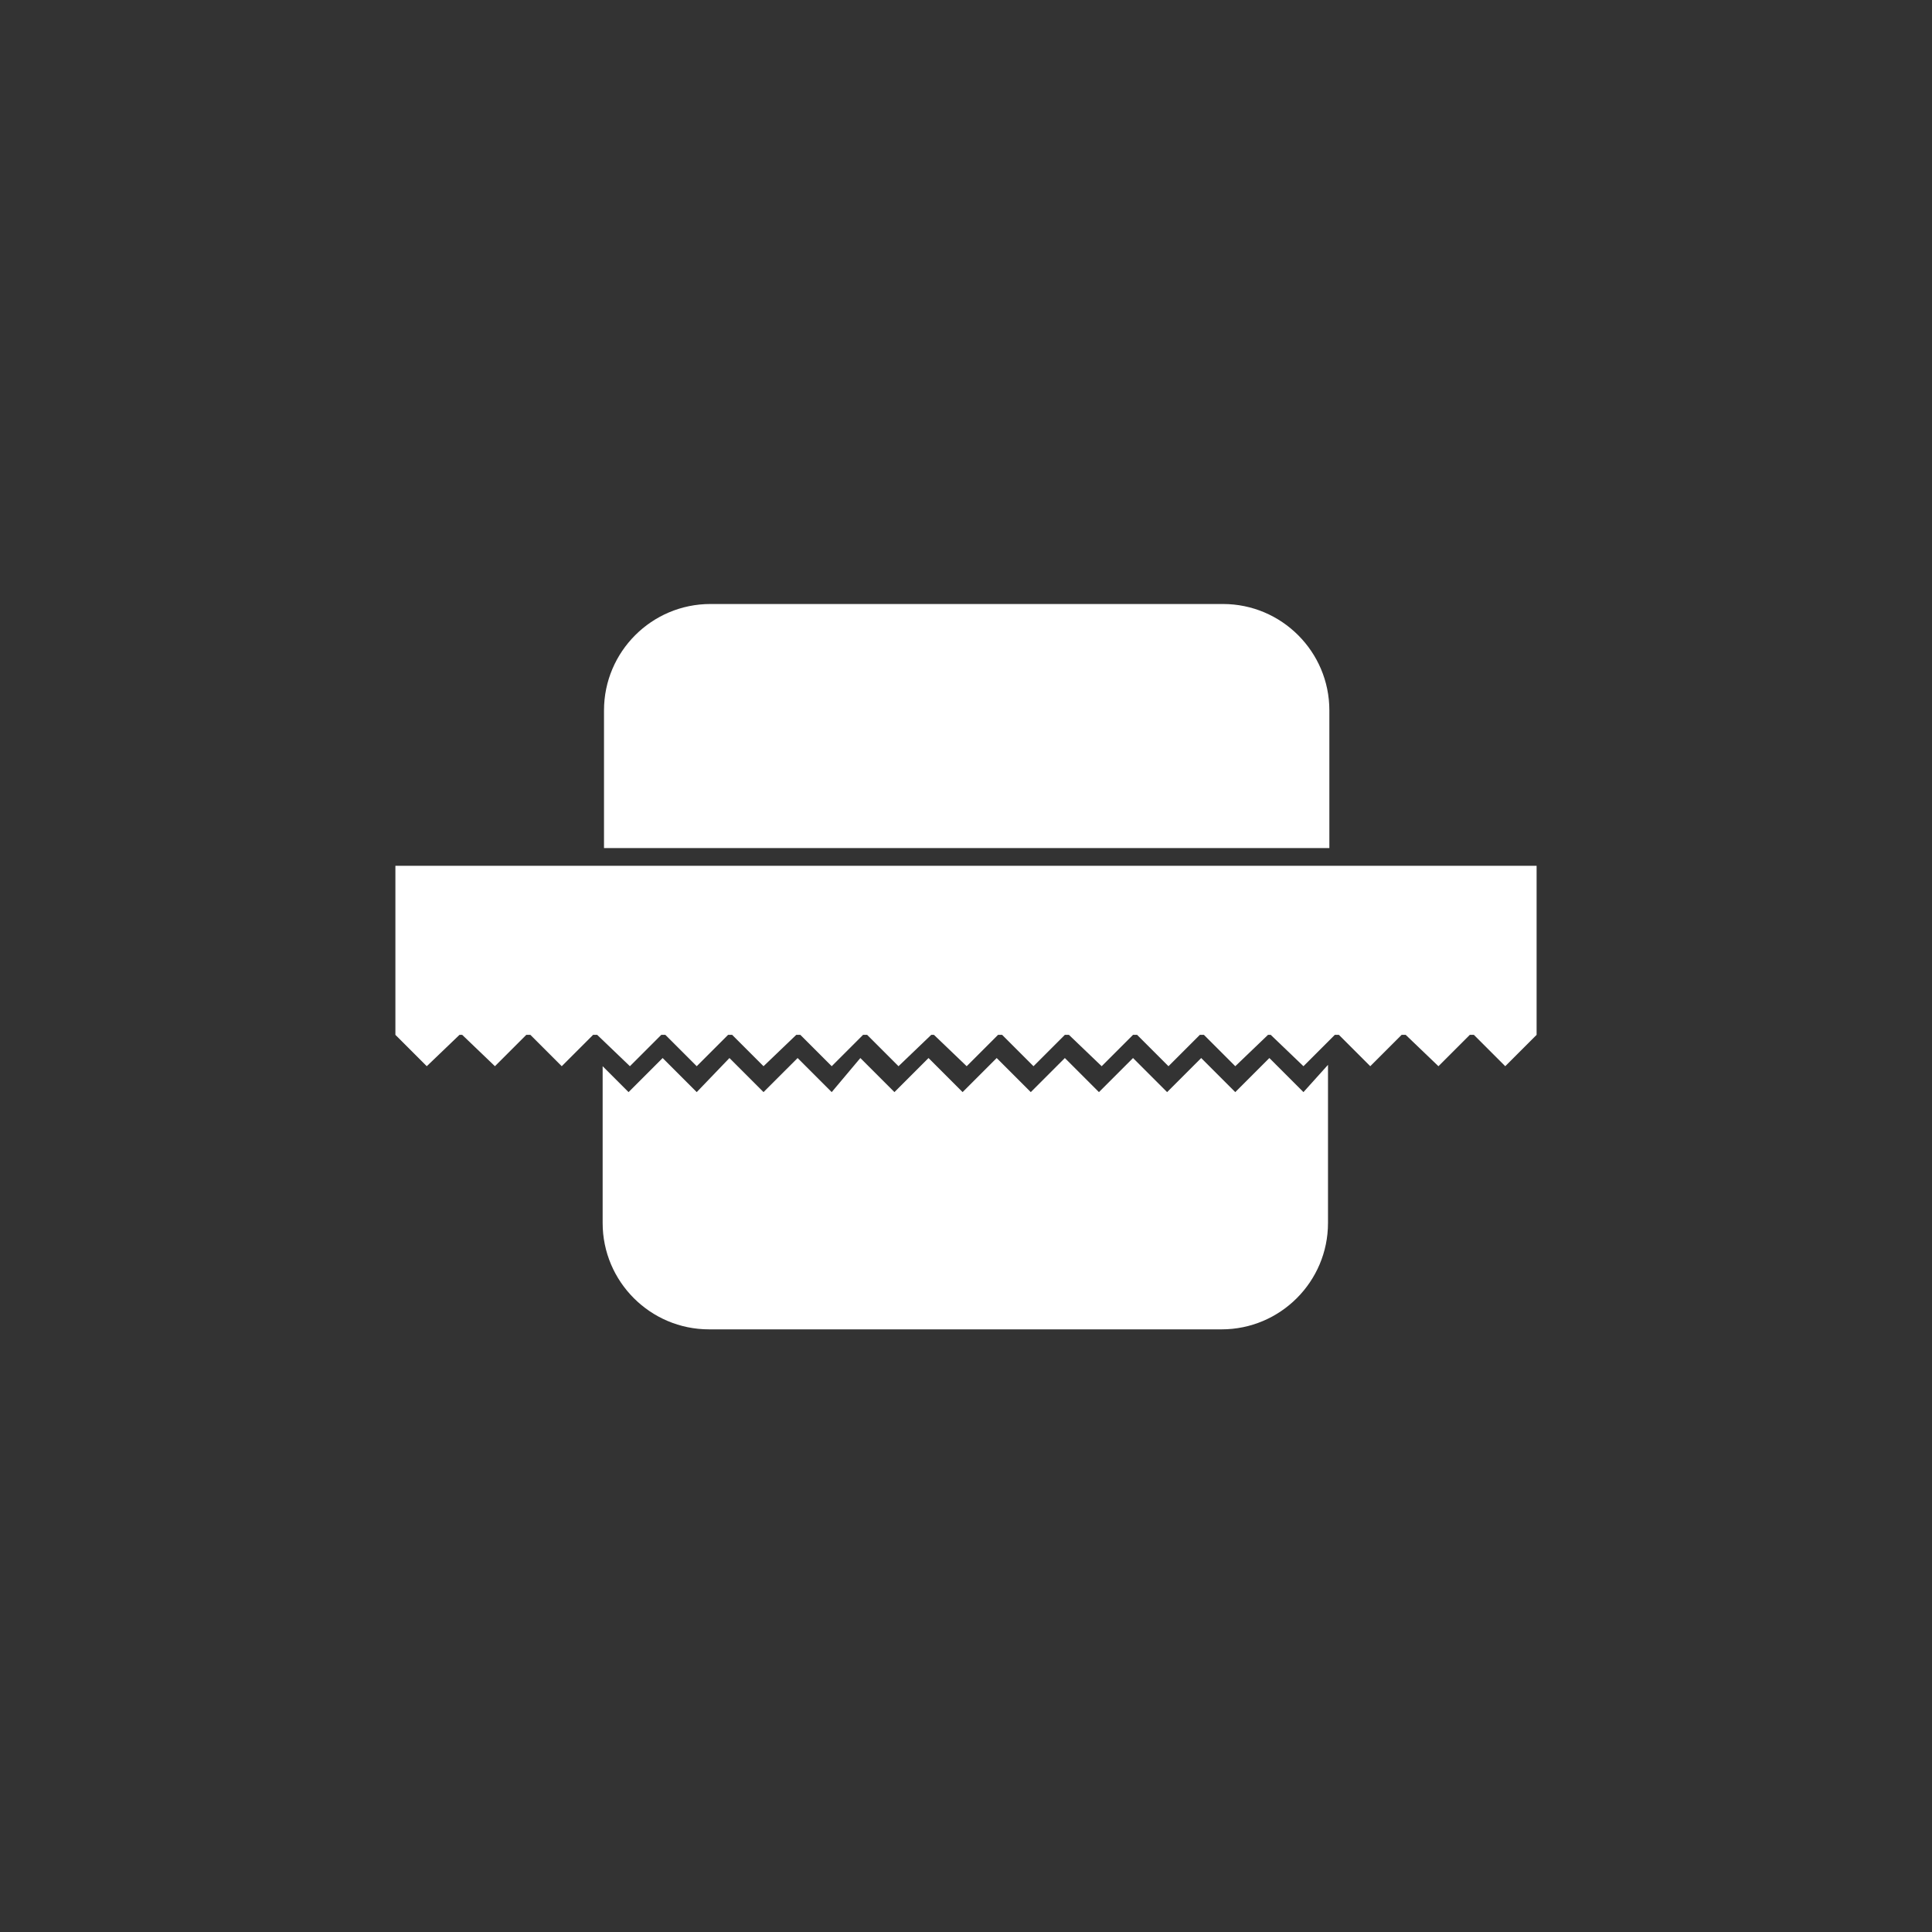 <?xml version="1.0" encoding="utf-8"?>
<!-- Generator: Adobe Illustrator 23.0.0, SVG Export Plug-In . SVG Version: 6.00 Build 0)  -->
<svg version="1.1" id="图层_1" xmlns="http://www.w3.org/2000/svg" xmlns:xlink="http://www.w3.org/1999/xlink" x="0px" y="0px"
	 viewBox="0 0 141.7 141.7" style="enable-background:new 0 0 141.7 141.7;" xml:space="preserve">
<rect x="0" y="0" width="141.7" height="141.7" fill="#333333" stroke="none"/>
<style type="text/css">
	.st0{fill:#FFFFFF;}
</style>
<title>bandsaw</title>
<polygon class="st0" points="29,63.5 29,75.9 31.3,78.2 33.7,75.9 33.9,75.9 36.3,78.2 38.6,75.9 38.9,75.9 41.2,78.2 43.5,75.9 
	43.8,75.9 46.2,78.2 48.5,75.9 48.8,75.9 51.1,78.2 53.4,75.9 53.7,75.9 56,78.2 58.4,75.9 58.7,75.9 61,78.2 63.3,75.9 63.6,75.9 
	65.9,78.2 68.3,75.9 68.5,75.9 70.9,78.2 73.2,75.9 73.5,75.9 75.8,78.2 78.1,75.9 78.4,75.9 80.8,78.2 83.1,75.9 83.4,75.9 
	85.7,78.2 88,75.9 88.3,75.9 90.6,78.2 93,75.9 93.2,75.9 95.6,78.2 97.9,75.9 98.2,75.9 100.5,78.2 102.8,75.9 103.1,75.9 
	105.5,78.2 107.8,75.9 108.1,75.9 110.4,78.2 112.7,75.9 112.7,63.5 "/>
<path class="st0" d="M97.5,62.2V52.1c0-4.3-3.5-7.8-7.8-7.8H52.1c-4.3,0-7.8,3.5-7.8,7.8c0,0,0,0,0,0v10.1H97.5z"/>
<path class="st0" d="M95.6,80.1l-2.5-2.5l-2.5,2.5l-2.5-2.5l-2.5,2.5l-2.5-2.5l-2.5,2.5l-2.5-2.5l-2.5,2.5l-2.5-2.5l-2.5,2.5
	l-2.5-2.5l-2.5,2.5l-2.5-2.5L61,80.1l-2.5-2.5L56,80.1l-2.5-2.5l-2.4,2.5l-2.5-2.5l-2.5,2.5l-1.9-1.9v11.5c0,4.3,3.5,7.8,7.8,7.8
	h37.6c4.3,0,7.8-3.5,7.8-7.8V78.1L95.6,80.1z"/>
</svg>

